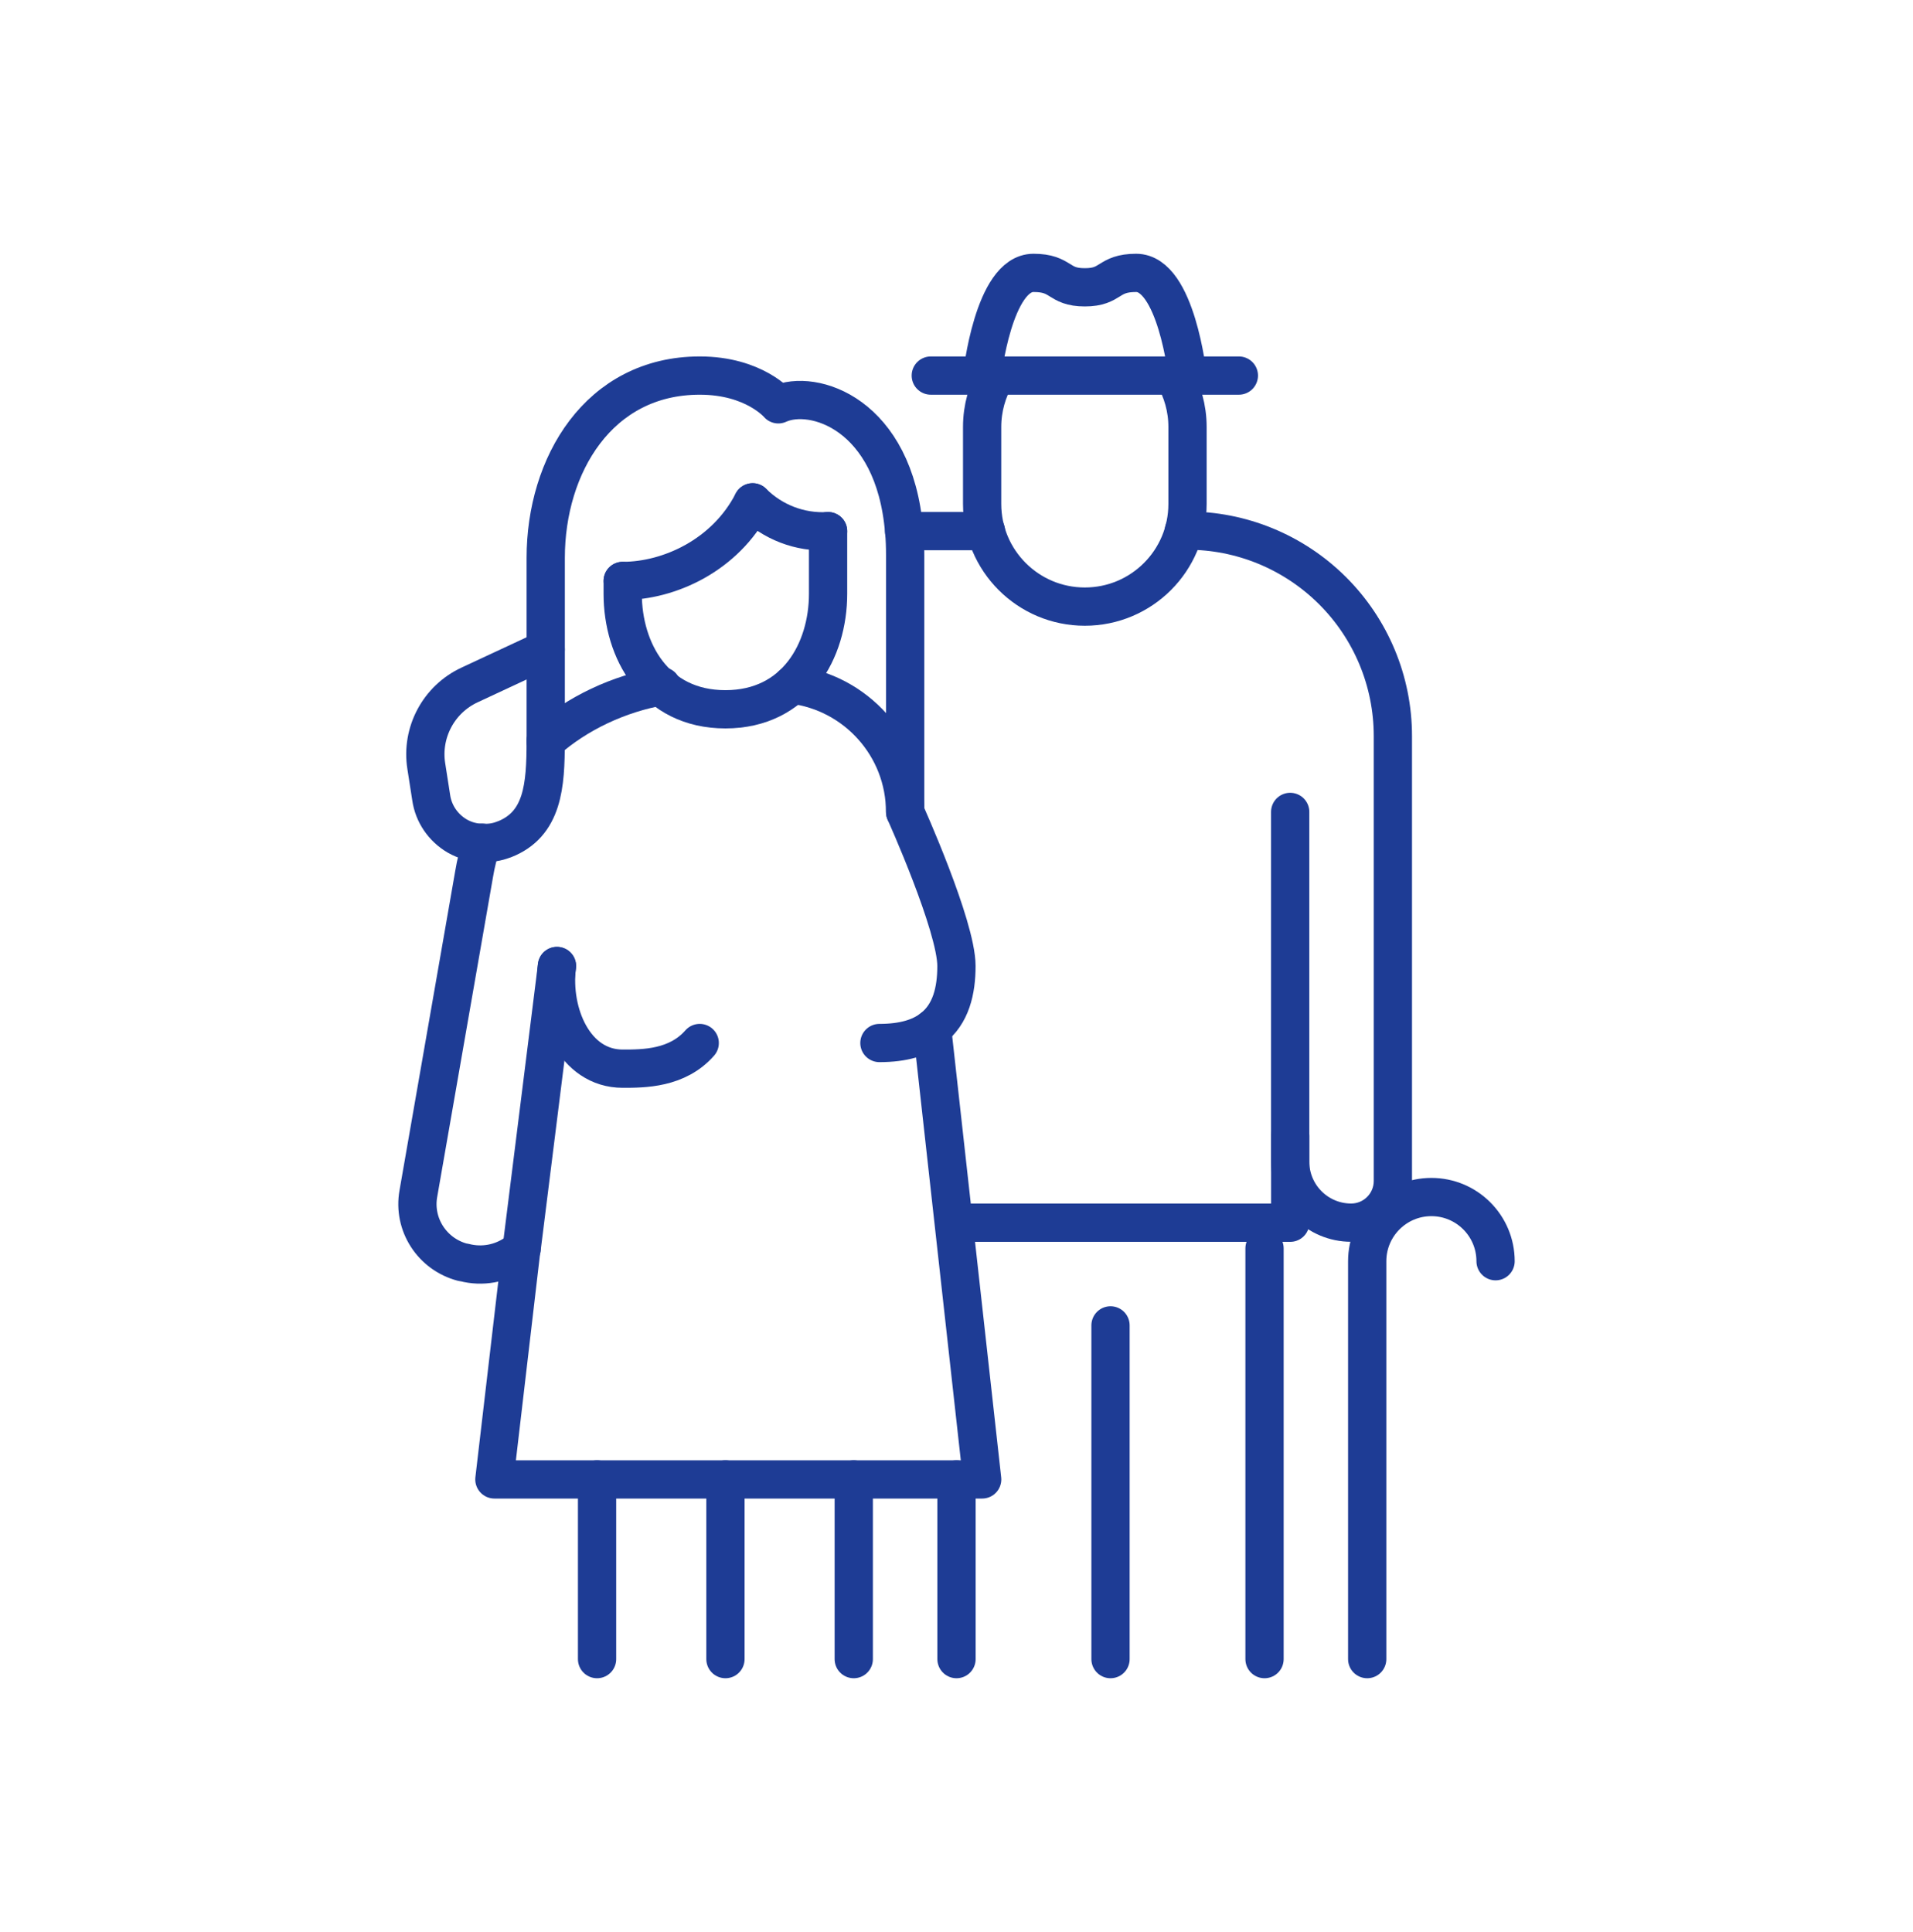 <?xml version="1.0"?>
<svg xmlns="http://www.w3.org/2000/svg" width="100" height="101" viewBox="0 0 100 101" fill="none">
<g clip-path="url(#clip0_1577_7963)">
<path d="M61.351 19.634C61.807 20.426 62.076 21.338 62.076 22.318V26.344C62.076 29.31 59.674 31.712 56.708 31.712C53.742 31.712 51.34 29.31 51.34 26.344V22.318C51.34 21.338 51.608 20.426 52.065 19.634" stroke="#1E3C95" stroke-width="2" stroke-linecap="round" stroke-linejoin="round"/>
<path d="M43.287 27.766V31.041C43.287 34.007 41.609 37.08 37.919 37.08C34.228 37.08 32.551 34.007 32.551 31.041V30.37" stroke="#1E3C95" stroke-width="2" stroke-linecap="round" stroke-linejoin="round"/>
<path d="M64.76 19.634H48.656" stroke="#1E3C95" stroke-width="2" stroke-linecap="round" stroke-linejoin="round"/>
<path d="M51.34 19.634C51.34 19.634 51.928 14.266 54.024 14.266C55.532 14.266 55.283 15.02 56.708 15.02C58.133 15.02 57.883 14.266 59.392 14.266C61.488 14.266 62.076 19.634 62.076 19.634" stroke="#1E3C95" stroke-width="2" stroke-linecap="round" stroke-linejoin="round"/>
<path d="M39.344 26.261C40.385 27.299 41.816 27.85 43.287 27.769" stroke="#1E3C95" stroke-width="2" stroke-linecap="round" stroke-linejoin="round"/>
<path d="M39.344 26.261C37.919 29.028 34.983 30.37 32.551 30.37" stroke="#1E3C95" stroke-width="2" stroke-linecap="round" stroke-linejoin="round"/>
<path d="M28.527 38.744V29.162C28.527 24.331 31.292 19.634 36.579 19.634C39.425 19.634 40.686 21.137 40.686 21.137C42.498 20.305 46.752 21.62 47.262 27.766C47.302 28.156 47.316 28.585 47.316 29.028V42.448" stroke="#1E3C95" stroke-width="2" stroke-linecap="round" stroke-linejoin="round"/>
<path d="M61.887 27.739H62.021C64.879 27.726 67.617 28.853 69.644 30.866C71.67 32.879 72.811 35.617 72.811 38.476V61.738C72.811 62.943 71.834 63.917 70.631 63.917C68.871 63.917 67.443 62.49 67.443 60.729V42.445" stroke="#1E3C95" stroke-width="2" stroke-linecap="round" stroke-linejoin="round"/>
<path d="M51.543 27.766H47.262" stroke="#1E3C95" stroke-width="2" stroke-linecap="round" stroke-linejoin="round"/>
<path d="M58.051 69.288V86.734" stroke="#1E3C95" stroke-width="2" stroke-linecap="round" stroke-linejoin="round"/>
<path d="M50 86.734V77.34" stroke="#1E3C95" stroke-width="2" stroke-linecap="round" stroke-linejoin="round"/>
<path d="M66.102 65.262V86.734" stroke="#1E3C95" stroke-width="2" stroke-linecap="round" stroke-linejoin="round"/>
<path d="M50 63.92H67.446V59.389" stroke="#1E3C95" stroke-width="2" stroke-linecap="round" stroke-linejoin="round"/>
<path d="M29.116 50.5L27.266 65.289C27.266 65.289 27.266 65.302 27.253 65.302L25.844 77.34H51.342L48.725 53.775" stroke="#1E3C95" stroke-width="2" stroke-linecap="round" stroke-linejoin="round"/>
<path d="M37.922 77.34V86.734" stroke="#1E3C95" stroke-width="2" stroke-linecap="round" stroke-linejoin="round"/>
<path d="M44.629 77.34V86.734" stroke="#1E3C95" stroke-width="2" stroke-linecap="round" stroke-linejoin="round"/>
<path d="M31.211 77.34V86.734" stroke="#1E3C95" stroke-width="2" stroke-linecap="round" stroke-linejoin="round"/>
<path d="M25.199 44.058C25.011 44.582 24.877 45.132 24.783 45.696L21.871 62.39C21.576 64.014 22.596 65.571 24.179 65.987L24.273 66C25.199 66.242 26.179 66.067 26.971 65.517C27.065 65.45 27.159 65.383 27.253 65.302C27.266 65.302 27.266 65.289 27.266 65.289" stroke="#1E3C95" stroke-width="2" stroke-linecap="round" stroke-linejoin="round"/>
<path d="M34.593 35.872C32.352 36.261 30.178 37.281 28.527 38.744" stroke="#1E3C95" stroke-width="2" stroke-linecap="round" stroke-linejoin="round"/>
<path d="M45.971 54.526C47.233 54.526 48.118 54.244 48.722 53.775C49.715 53.023 49.997 51.788 49.997 50.5C49.997 48.406 47.313 42.448 47.313 42.448C47.313 39.026 44.737 36.194 41.422 35.791" stroke="#1E3C95" stroke-width="2" stroke-linecap="round" stroke-linejoin="round"/>
<path d="M28.525 38.744C28.525 41.063 28.391 43.092 26.351 43.884H26.337C25.975 44.032 25.586 44.085 25.197 44.058C24.754 44.058 24.311 43.938 23.908 43.709C23.17 43.28 22.66 42.542 22.54 41.696L22.285 40.059C22.003 38.301 22.929 36.556 24.552 35.805L28.525 33.953" stroke="#1E3C95" stroke-width="2" stroke-linecap="round" stroke-linejoin="round"/>
<path d="M29.113 50.5C28.804 52.969 30.036 55.868 32.551 55.868C33.644 55.868 35.402 55.868 36.577 54.526" stroke="#1E3C95" stroke-width="2" stroke-linecap="round" stroke-linejoin="round"/>
<path d="M78.179 65.933C78.179 64.081 76.676 62.578 74.824 62.578C72.972 62.578 71.469 64.081 71.469 65.933V86.734" stroke="#1E3C95" stroke-width="2" stroke-linecap="round" stroke-linejoin="round"/>
</g>

</svg>
